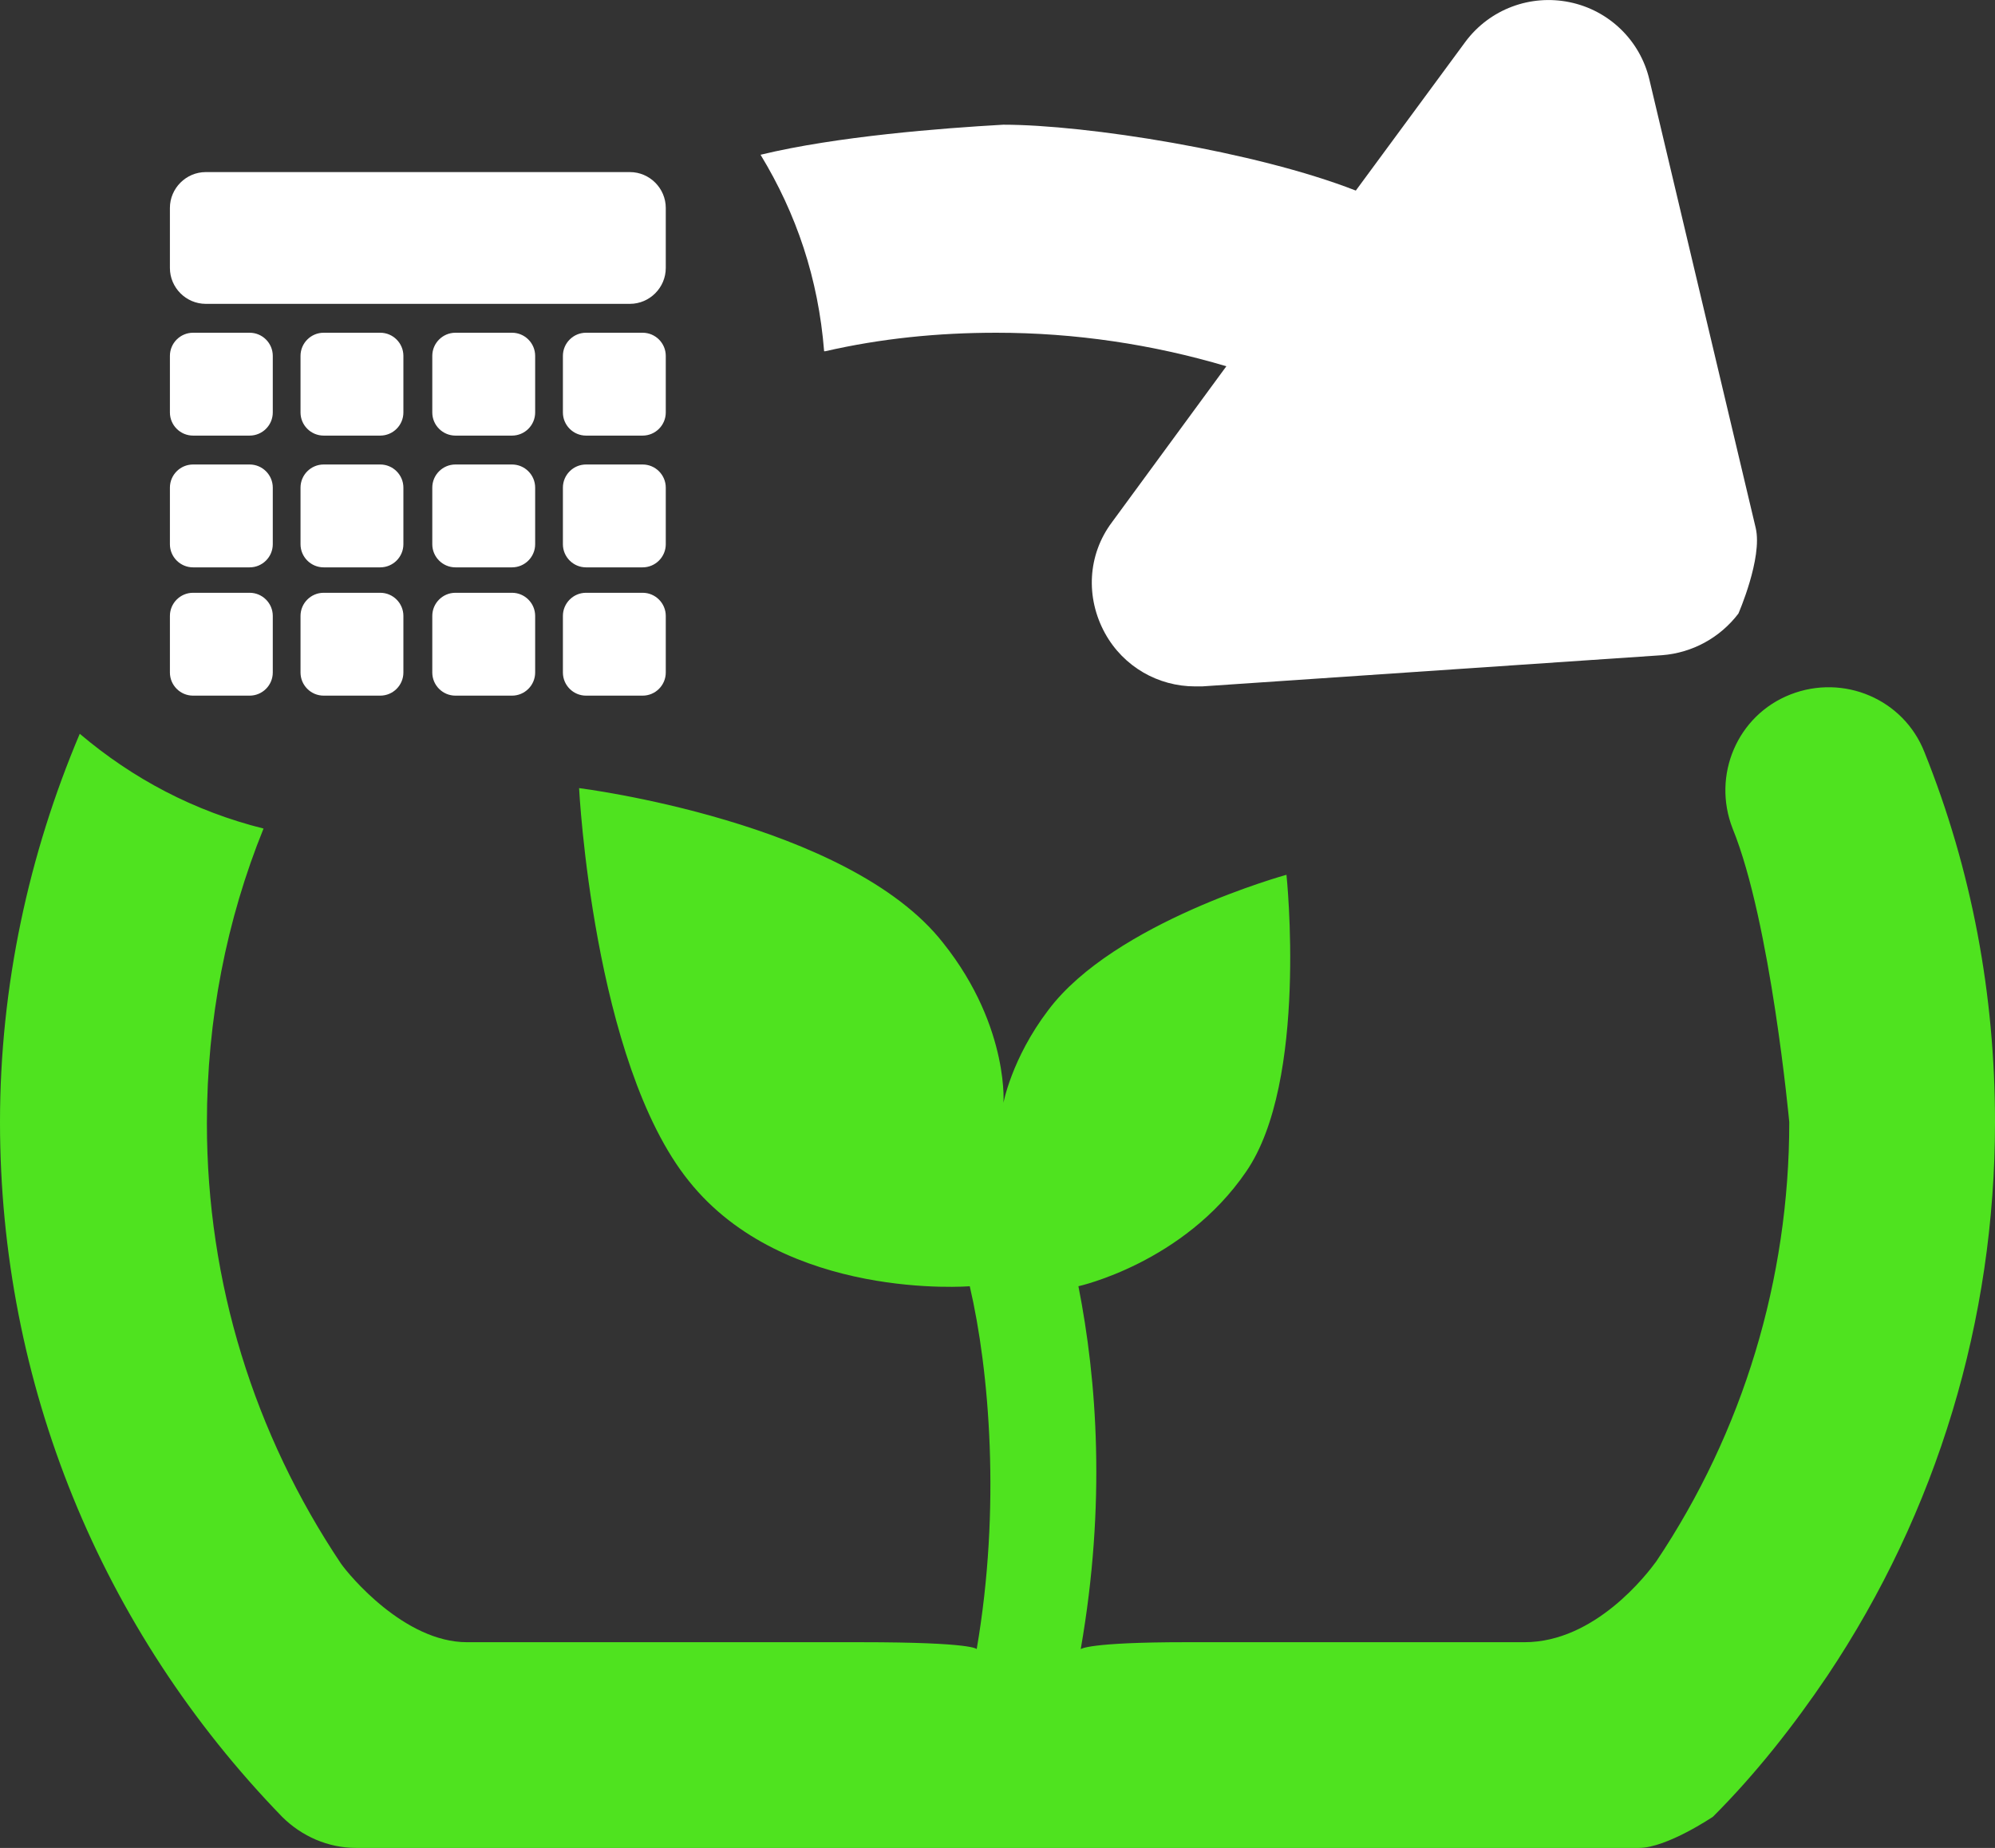 <?xml version="1.0" encoding="utf-8"?>
<!-- Generator: Adobe Illustrator 23.0.0, SVG Export Plug-In . SVG Version: 6.00 Build 0)  -->
<svg version="1.1" id="Layer_1" xmlns="http://www.w3.org/2000/svg" xmlns:xlink="http://www.w3.org/1999/xlink" x="0px" y="0px"
	 viewBox="0 0 172.6 159.89" style="enable-background:new 0 0 172.6 159.89;" xml:space="preserve">
<rect x="0" y="0" width="172.6" height="159.89" fill="#333333" stroke="none"/>
<style type="text/css">
	.st0{fill:#4FE31F;}
	.st1{fill:#FFFFFF;}
</style>
<path class="st0" d="M6.9,63.49c4.6,3.9,9.9,6.7,15.9,8.2l0,0c-3.2,7.9-4.9,16.5-4.9,25.5c0,13.8,4.1,26.9,11.6,38.1
	c0.7,1,5.5,6.8,10.9,6.8c9.7,0,29.2,0,34.1,0c9.8,0,10,0.6,10,0.6c2.1-12.2,1.1-24.1-0.6-31.4c0,0-16,1.3-24.3-9.1
	c-8.3-10.3-9.5-34-9.5-34s23.3,2.9,31.5,13.4c5.9,7.4,5.2,14.4,5.2,13.9c0,0,0.7-3.9,3.9-8.1c5.7-7.6,20.6-11.7,20.6-11.7
	s1.9,17.9-3.5,25.7c-5.4,7.9-14.5,9.9-14.5,9.9c1.6,8.1,2.4,18.8,0.2,31.4c0,0,0.6-0.6,9.1-0.6c5.9,0,20.9,0,29.3,0
	c6.1,0,10.6-5.9,11.4-7c7.5-11.2,11.5-24.4,11.5-38c0,0-1.6-17.3-4.9-25.4c-1.8-4.6,0.4-9.8,5-11.6s9.8,0.4,11.6,5
	c4.1,10.2,6.1,21,6.1,32c0,17.1-5,33.7-14.5,47.9c-2.9,4.3-6.2,8.5-9.9,12.2c0,0-4,2.7-6.4,2.7h-111c-2.4,0-4.7-1-6.4-2.7
	C8.7,140.99,0,119.69,0,97.09C0,85.29,2.5,73.89,6.9,63.49L6.9,63.49z"/>
<path class="st1" d="M65.8,13.39c3.1,5.1,5,10.7,5.5,17h0.1c4.8-1.1,9.7-1.6,14.8-1.6c6.8,0,13.5,1,19.9,2.9l-9.9,13.5
	c-2.1,2.8-2.3,6.5-0.6,9.6c1.6,2.9,4.6,4.6,7.8,4.6c0.2,0,0.4,0,0.6,0l39.8-2.7c2.6-0.2,5-1.5,6.6-3.6c0,0,2.1-4.8,1.5-7.4
	l-9.2-38.8c-0.8-3.4-3.5-6-6.9-6.7s-6.9,0.6-9,3.4l-9.5,12.9c-8.7-3.4-23.3-5.7-30.5-5.7C81.5,11.09,72.4,11.79,65.8,13.39
	L65.8,13.39z"/>
<path class="st1" d="M57.6,17.99c0-1.7-1.4-3.1-3.1-3.1H17.8c-1.7,0-3.1,1.4-3.1,3.1v5.2c0,1.7,1.4,3.1,3.1,3.1h36.7
	c1.7,0,3.1-1.4,3.1-3.1V17.99L57.6,17.99z"/>
<path class="st1" d="M23.6,30.79c0-1.1-0.9-2-2-2h-4.9c-1.1,0-2,0.9-2,2v4.9c0,1.1,0.9,2,2,2h4.9c1.1,0,2-0.9,2-2V30.79L23.6,30.79z
	"/>
<path class="st1" d="M34.9,30.79c0-1.1-0.9-2-2-2H28c-1.1,0-2,0.9-2,2v4.9c0,1.1,0.9,2,2,2h4.9c1.1,0,2-0.9,2-2V30.79z"/>
<path class="st1" d="M46.3,30.79c0-1.1-0.9-2-2-2h-4.9c-1.1,0-2,0.9-2,2v4.9c0,1.1,0.9,2,2,2h4.9c1.1,0,2-0.9,2-2V30.79z"/>
<path class="st1" d="M57.6,30.79c0-1.1-0.9-2-2-2h-4.9c-1.1,0-2,0.9-2,2v4.9c0,1.1,0.9,2,2,2h4.9c1.1,0,2-0.9,2-2V30.79z"/>
<path class="st1" d="M23.6,42.19c0-1.1-0.9-2-2-2h-4.9c-1.1,0-2,0.9-2,2v4.9c0,1.1,0.9,2,2,2h4.9c1.1,0,2-0.9,2-2V42.19L23.6,42.19z
	"/>
<path class="st1" d="M34.9,42.19c0-1.1-0.9-2-2-2H28c-1.1,0-2,0.9-2,2v4.9c0,1.1,0.9,2,2,2h4.9c1.1,0,2-0.9,2-2V42.19z"/>
<path class="st1" d="M46.3,42.19c0-1.1-0.9-2-2-2h-4.9c-1.1,0-2,0.9-2,2v4.9c0,1.1,0.9,2,2,2h4.9c1.1,0,2-0.9,2-2V42.19z"/>
<path class="st1" d="M57.6,42.19c0-1.1-0.9-2-2-2h-4.9c-1.1,0-2,0.9-2,2v4.9c0,1.1,0.9,2,2,2h4.9c1.1,0,2-0.9,2-2V42.19z"/>
<path class="st1" d="M23.6,53.29c0-1.1-0.9-2-2-2h-4.9c-1.1,0-2,0.9-2,2v4.9c0,1.1,0.9,2,2,2h4.9c1.1,0,2-0.9,2-2V53.29L23.6,53.29z
	"/>
<path class="st1" d="M34.9,53.29c0-1.1-0.9-2-2-2H28c-1.1,0-2,0.9-2,2v4.9c0,1.1,0.9,2,2,2h4.9c1.1,0,2-0.9,2-2V53.29z"/>
<path class="st1" d="M46.3,53.29c0-1.1-0.9-2-2-2h-4.9c-1.1,0-2,0.9-2,2v4.9c0,1.1,0.9,2,2,2h4.9c1.1,0,2-0.9,2-2V53.29z"/>
<path class="st1" d="M57.6,53.29c0-1.1-0.9-2-2-2h-4.9c-1.1,0-2,0.9-2,2v4.9c0,1.1,0.9,2,2,2h4.9c1.1,0,2-0.9,2-2V53.29z"/>
</svg>
